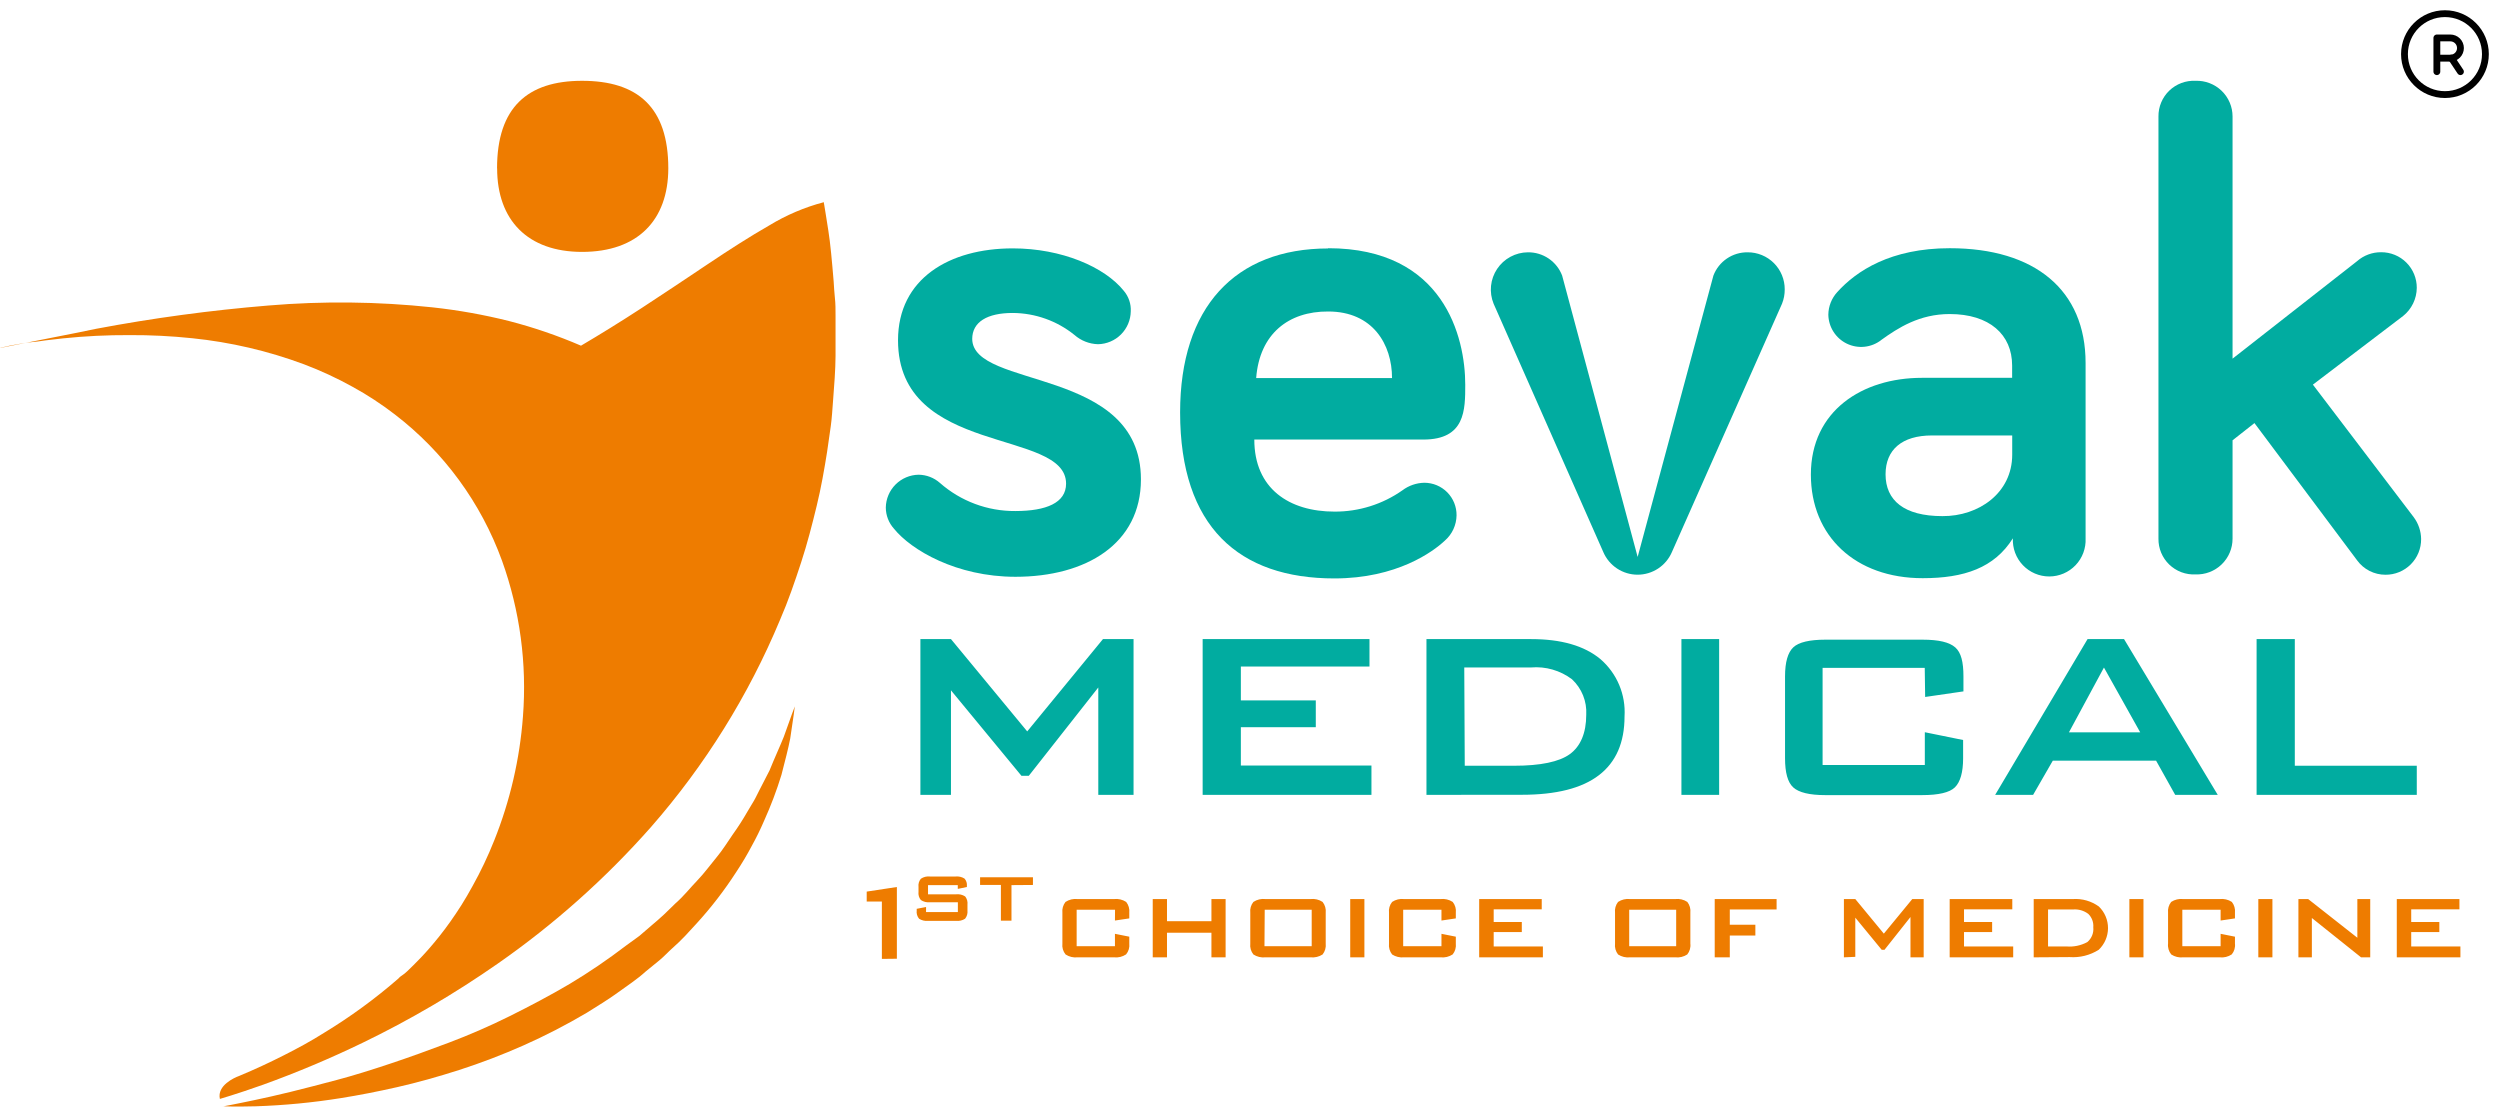<svg width="183" height="81" viewBox="0 0 183 81" fill="none" xmlns="http://www.w3.org/2000/svg">
<path d="M175.445 70.077V65.811H180.03V66.561H176.501V67.491H178.559V68.229H176.501V69.279H180.102V70.077H175.445ZM168.244 70.077V65.811H168.958L172.558 68.643V65.811H173.501V70.077H172.829L169.228 67.197V70.077H168.244ZM165.309 70.077V65.811H166.341V70.077H165.309ZM162.549 66.591H159.746V69.261H162.549V68.355L163.599 68.565V69.069C163.616 69.21 163.603 69.353 163.563 69.489C163.523 69.625 163.455 69.752 163.365 69.861C163.104 70.036 162.789 70.113 162.477 70.077H159.812C159.505 70.111 159.195 70.037 158.936 69.867C158.846 69.757 158.778 69.629 158.738 69.492C158.698 69.355 158.685 69.211 158.702 69.069V66.813C158.671 66.529 158.753 66.245 158.93 66.021C159.191 65.85 159.503 65.775 159.812 65.811H162.477C162.79 65.774 163.107 65.848 163.371 66.021C163.548 66.245 163.63 66.529 163.599 66.813V67.227L162.549 67.383V66.591ZM155.87 70.077V65.811H156.902V70.077H155.87ZM148.867 70.077V65.811H151.741C152.418 65.766 153.088 65.959 153.637 66.357C153.85 66.563 154.019 66.809 154.134 67.082C154.249 67.355 154.308 67.648 154.307 67.944C154.305 68.24 154.244 68.532 154.127 68.804C154.01 69.076 153.84 69.321 153.625 69.525C152.992 69.925 152.248 70.112 151.501 70.059L148.867 70.077ZM149.917 69.279H151.255C151.787 69.326 152.321 69.215 152.791 68.961C152.947 68.83 153.068 68.664 153.144 68.475C153.22 68.287 153.25 68.083 153.229 67.881C153.244 67.7 153.219 67.518 153.156 67.348C153.093 67.178 152.993 67.024 152.863 66.897C152.544 66.656 152.146 66.54 151.747 66.573H149.917V69.279ZM142.716 70.077V65.811H147.3V66.561H143.766V67.491H145.824V68.229H143.766V69.279H147.366V70.077H142.716ZM134.974 70.077V65.811H135.808L137.897 68.343L139.979 65.811H140.813V70.077H139.847V67.125L137.945 69.525H137.741L135.808 67.173V70.041L134.974 70.077ZM125.517 70.077V65.811H130.047V66.573H126.621V67.689H128.493V68.481H126.621V70.077H125.517ZM118.22 66.813C118.187 66.53 118.267 66.246 118.442 66.021C118.702 65.849 119.014 65.774 119.324 65.811H122.63C122.94 65.774 123.253 65.848 123.512 66.021C123.687 66.246 123.767 66.53 123.734 66.813V69.069C123.752 69.211 123.74 69.354 123.701 69.491C123.662 69.629 123.596 69.756 123.506 69.867C123.247 70.037 122.938 70.111 122.63 70.077H119.324C119.014 70.111 118.703 70.037 118.442 69.867C118.266 69.641 118.186 69.354 118.22 69.069V66.813ZM119.258 69.261H122.696V66.591H119.258V69.261ZM108.276 70.077V65.811H112.855V66.561H109.338V67.491H111.396V68.229H109.338V69.279H112.939V70.077H108.276ZM105.515 66.591H102.713V69.261H105.515V68.355L106.566 68.565V69.069C106.582 69.21 106.57 69.352 106.531 69.488C106.491 69.624 106.426 69.751 106.338 69.861C106.076 70.035 105.762 70.112 105.449 70.077H102.779C102.472 70.109 102.163 70.035 101.903 69.867C101.725 69.642 101.643 69.355 101.675 69.069V66.813C101.658 66.672 101.67 66.53 101.709 66.394C101.748 66.258 101.814 66.131 101.903 66.021C102.161 65.849 102.471 65.774 102.779 65.811H105.449C105.761 65.774 106.075 65.848 106.338 66.021C106.426 66.131 106.492 66.258 106.532 66.394C106.571 66.53 106.582 66.672 106.566 66.813V67.227L105.515 67.383V66.591ZM98.836 70.077V65.811H99.874V70.077H98.836ZM91.521 66.813C91.504 66.672 91.516 66.53 91.555 66.394C91.594 66.258 91.66 66.131 91.749 66.021C92.009 65.848 92.322 65.774 92.631 65.811H95.932C96.242 65.774 96.554 65.848 96.814 66.021C96.991 66.245 97.073 66.529 97.042 66.813V69.069C97.074 69.355 96.992 69.642 96.814 69.867C96.552 70.036 96.241 70.11 95.932 70.077H92.631C92.322 70.112 92.01 70.037 91.749 69.867C91.66 69.756 91.594 69.629 91.554 69.491C91.515 69.354 91.504 69.211 91.521 69.069V66.813ZM92.559 69.261H96.016V66.591H92.577L92.559 69.261ZM84.38 70.077V65.811H85.424V67.431H88.677V65.811H89.715V70.077H88.677V68.277H85.424V70.077H84.38ZM81.62 66.591H78.811V69.261H81.614V68.355L82.664 68.565V69.069C82.68 69.21 82.668 69.353 82.628 69.489C82.588 69.625 82.52 69.752 82.43 69.861C82.168 70.036 81.854 70.113 81.541 70.077H78.877C78.57 70.111 78.26 70.037 78.001 69.867C77.91 69.757 77.843 69.629 77.802 69.492C77.762 69.355 77.75 69.211 77.767 69.069V66.813C77.736 66.529 77.818 66.245 77.995 66.021C78.255 65.85 78.567 65.775 78.877 65.811H81.541C81.855 65.774 82.171 65.848 82.436 66.021C82.613 66.245 82.695 66.529 82.664 66.813V67.227L81.614 67.383L81.62 66.591ZM74.04 64.791V67.395H73.266V64.779H71.742V64.215H75.612V64.779L74.04 64.791ZM70.11 64.791H67.931V65.463H69.99C70.221 65.437 70.454 65.493 70.65 65.619C70.716 65.702 70.766 65.799 70.795 65.902C70.824 66.005 70.831 66.113 70.818 66.219V66.651C70.83 66.757 70.821 66.865 70.791 66.969C70.761 67.072 70.711 67.168 70.644 67.251C70.45 67.376 70.219 67.431 69.99 67.407H67.937C67.706 67.431 67.473 67.376 67.277 67.251C67.208 67.168 67.157 67.072 67.127 66.969C67.097 66.866 67.089 66.757 67.103 66.651V66.525L67.787 66.393V66.765H70.116V66.045H68.069C67.837 66.071 67.603 66.013 67.409 65.883C67.34 65.8 67.289 65.704 67.259 65.601C67.23 65.498 67.221 65.389 67.235 65.283V64.923C67.221 64.816 67.229 64.707 67.259 64.604C67.289 64.501 67.34 64.405 67.409 64.323C67.603 64.192 67.837 64.134 68.069 64.16H69.948C70.176 64.137 70.406 64.189 70.602 64.311C70.667 64.383 70.716 64.469 70.746 64.562C70.776 64.655 70.786 64.753 70.776 64.851V64.929L70.11 65.067V64.791ZM64.553 70.191V65.991H63.443V65.265L65.651 64.929V70.179L64.553 70.191Z" fill="#EE7C00"/>
<path d="M165.183 58.184V46.782H167.98V56.053H176.909V58.184H165.183ZM151.447 53.605H156.662L154.009 48.864L151.447 53.605ZM146.046 58.184L152.809 46.782H155.48L162.339 58.184H159.224L157.826 55.681H150.265L148.824 58.184H146.046ZM140.891 48.888H133.414V55.999H140.897V53.599L143.7 54.169V55.507C143.7 56.539 143.49 57.248 143.1 57.632C142.709 58.016 141.899 58.202 140.699 58.202H133.6C132.454 58.202 131.674 58.01 131.266 57.638C130.858 57.266 130.665 56.551 130.665 55.507V49.506C130.665 48.468 130.87 47.766 131.266 47.388C131.662 47.01 132.466 46.824 133.612 46.824H140.723C141.923 46.824 142.691 47.01 143.124 47.388C143.556 47.766 143.724 48.468 143.724 49.506V50.61L140.921 51.018L140.891 48.888ZM123.08 58.184V46.782H125.841V58.184H123.08ZM104.417 58.184V46.782H112.08C114.283 46.782 115.969 47.268 117.151 48.246C117.749 48.763 118.22 49.411 118.526 50.139C118.832 50.868 118.965 51.658 118.916 52.447C118.916 54.355 118.291 55.787 117.043 56.743C115.795 57.703 113.911 58.178 111.384 58.178L104.417 58.184ZM107.22 56.053H110.82C112.771 56.053 114.139 55.765 114.913 55.201C115.687 54.637 116.113 53.671 116.113 52.315C116.14 51.832 116.06 51.35 115.88 50.902C115.699 50.454 115.422 50.051 115.069 49.722C114.209 49.074 113.141 48.767 112.068 48.858H107.184L107.22 56.053ZM88.034 58.184V46.782H100.246V48.792H90.831V51.27H96.316V53.233H90.831V56.035H100.39V58.184H88.034ZM67.373 58.184V46.782H69.611L75.192 53.539L80.737 46.782H82.976V58.184H80.395V50.322L75.306 56.791H74.772L69.611 50.532V58.184H67.373Z" fill="#01ACA0"/>
<path fill-rule="evenodd" clip-rule="evenodd" d="M71.166 24.794C71.166 28.508 83.516 26.804 83.516 35.091C83.516 39.808 79.501 42.221 74.328 42.221C70.008 42.221 66.695 40.258 65.441 38.704C65.056 38.277 64.843 37.724 64.841 37.15C64.852 36.517 65.108 35.912 65.556 35.464C66.004 35.017 66.608 34.76 67.241 34.749C67.816 34.756 68.37 34.969 68.801 35.349C70.326 36.691 72.292 37.423 74.322 37.408C76.585 37.408 78.037 36.808 78.037 35.404C78.037 31.335 65.735 33.441 65.735 24.908C65.735 20.389 69.504 18.181 74.136 18.181C77.701 18.181 80.863 19.537 82.268 21.295C82.62 21.713 82.801 22.249 82.772 22.795C82.761 23.429 82.504 24.033 82.057 24.481C81.609 24.929 81.005 25.185 80.371 25.196C79.736 25.178 79.126 24.938 78.649 24.518C77.369 23.485 75.775 22.918 74.13 22.909C72.27 22.909 71.166 23.564 71.166 24.818" fill="#01ACA0"/>
<path fill-rule="evenodd" clip-rule="evenodd" d="M97.216 18.169C105.701 18.169 107.256 24.692 107.256 28.161C107.256 30.015 107.256 32.175 104.195 32.175H91.815C91.815 35.776 94.378 37.45 97.69 37.45C99.468 37.458 101.205 36.913 102.659 35.89C103.123 35.541 103.686 35.348 104.267 35.338C104.578 35.339 104.886 35.401 105.173 35.521C105.46 35.642 105.721 35.818 105.94 36.039C106.158 36.261 106.331 36.523 106.448 36.812C106.564 37.1 106.623 37.409 106.62 37.72C106.615 38.072 106.537 38.419 106.389 38.739C106.241 39.059 106.027 39.343 105.761 39.575C104.909 40.379 102.251 42.341 97.678 42.341C90.699 42.341 86.384 38.572 86.384 30.189C86.384 22.502 90.399 18.187 97.228 18.187M91.953 27.674H101.897C101.897 25.214 100.493 22.802 97.228 22.802C94.312 22.784 92.205 24.446 91.953 27.657V27.674Z" fill="#01ACA0"/>
<path fill-rule="evenodd" clip-rule="evenodd" d="M117.361 40.409L109.332 22.232C109.163 21.819 109.099 21.37 109.143 20.926C109.188 20.482 109.341 20.056 109.588 19.685C109.836 19.314 110.17 19.009 110.563 18.797C110.956 18.585 111.394 18.472 111.84 18.469C112.383 18.462 112.914 18.621 113.363 18.926C113.812 19.231 114.156 19.666 114.349 20.173L119.876 40.769L125.421 20.173C125.614 19.666 125.958 19.231 126.407 18.926C126.855 18.621 127.387 18.462 127.929 18.469C128.286 18.467 128.639 18.537 128.969 18.672C129.299 18.808 129.598 19.008 129.851 19.26C130.103 19.512 130.303 19.812 130.438 20.142C130.574 20.471 130.643 20.825 130.642 21.181C130.645 21.541 130.578 21.898 130.444 22.232L122.384 40.409C122.174 40.901 121.824 41.32 121.378 41.615C120.931 41.91 120.408 42.068 119.873 42.068C119.338 42.068 118.814 41.91 118.368 41.615C117.921 41.32 117.571 40.901 117.361 40.409Z" fill="#01ACA0"/>
<path fill-rule="evenodd" clip-rule="evenodd" d="M137.699 24.896C137.346 25.168 136.925 25.336 136.483 25.382C136.04 25.428 135.594 25.35 135.193 25.157C134.792 24.964 134.453 24.664 134.213 24.289C133.973 23.914 133.842 23.48 133.834 23.036C133.841 22.422 134.074 21.832 134.488 21.38C135.892 19.825 138.407 18.169 142.722 18.169C148.951 18.169 152.665 21.229 152.665 26.57V39.406C152.682 39.767 152.626 40.126 152.5 40.464C152.374 40.802 152.181 41.111 151.932 41.372C151.683 41.633 151.384 41.84 151.053 41.982C150.721 42.124 150.364 42.197 150.004 42.197C149.643 42.197 149.286 42.124 148.955 41.982C148.624 41.84 148.324 41.633 148.076 41.372C147.827 41.111 147.633 40.802 147.507 40.464C147.381 40.126 147.325 39.767 147.342 39.406C145.986 41.567 143.778 42.323 140.741 42.323C135.82 42.323 132.556 39.256 132.556 34.738C132.556 30.069 136.319 27.657 140.687 27.657H147.288V26.756C147.288 24.494 145.632 22.988 142.716 22.988C140.507 22.988 138.953 23.99 137.693 24.896M147.294 33.297V31.875H141.419C139.223 31.875 138.023 32.919 138.023 34.72C138.023 36.628 139.373 37.78 142.187 37.78C144.834 37.798 147.294 36.094 147.294 33.279V33.297Z" fill="#01ACA0"/>
<path fill-rule="evenodd" clip-rule="evenodd" d="M172.539 41.015L165.026 30.969L163.423 32.23V39.431C163.424 39.782 163.353 40.131 163.215 40.455C163.078 40.779 162.877 41.071 162.623 41.316C162.37 41.56 162.07 41.751 161.742 41.876C161.413 42.002 161.063 42.06 160.711 42.047C160.358 42.064 160.006 42.009 159.675 41.885C159.345 41.761 159.043 41.57 158.789 41.325C158.535 41.08 158.334 40.786 158.198 40.46C158.062 40.134 157.994 39.784 157.999 39.431V8.526C157.995 8.173 158.063 7.824 158.2 7.498C158.336 7.173 158.537 6.879 158.791 6.635C159.045 6.39 159.347 6.201 159.677 6.077C160.007 5.953 160.359 5.898 160.711 5.915C161.062 5.902 161.412 5.96 161.74 6.086C162.069 6.211 162.368 6.401 162.621 6.645C162.874 6.888 163.076 7.18 163.214 7.504C163.352 7.827 163.423 8.174 163.423 8.526V26.253L172.539 19.117C173.025 18.691 173.651 18.459 174.297 18.463C174.641 18.461 174.981 18.527 175.299 18.657C175.617 18.787 175.906 18.98 176.148 19.223C176.391 19.465 176.583 19.754 176.714 20.072C176.844 20.39 176.91 20.73 176.908 21.074C176.904 21.47 176.813 21.86 176.639 22.216C176.466 22.572 176.215 22.885 175.905 23.132L169.304 28.155L176.68 37.852C177.027 38.315 177.218 38.876 177.226 39.455C177.229 39.799 177.164 40.14 177.034 40.458C176.904 40.777 176.712 41.066 176.469 41.31C176.226 41.553 175.937 41.746 175.618 41.877C175.3 42.008 174.959 42.074 174.615 42.071C174.21 42.072 173.811 41.976 173.45 41.793C173.089 41.609 172.777 41.343 172.539 41.015Z" fill="#01ACA0"/>
<path d="M178.97 6.924C180.606 6.924 181.932 5.598 181.932 3.962C181.932 2.326 180.606 1 178.97 1C177.334 1 176.008 2.326 176.008 3.962C176.008 5.598 177.334 6.924 178.97 6.924Z" stroke="black" stroke-width="0.5" stroke-linecap="round" stroke-linejoin="round"/>
<path d="M178.378 4.258H179.365C179.562 4.258 179.75 4.18 179.889 4.041C180.028 3.902 180.106 3.714 180.106 3.517C180.106 3.321 180.028 3.133 179.889 2.994C179.75 2.855 179.562 2.777 179.365 2.777H178.378V5.245" stroke="black" stroke-width="0.5" stroke-linecap="round" stroke-linejoin="round"/>
<path d="M179.444 4.254L180.105 5.245" stroke="black" stroke-width="0.5" stroke-linecap="round" stroke-linejoin="round"/>
<path fill-rule="evenodd" clip-rule="evenodd" d="M36.384 12.324C36.384 7.859 38.622 5.915 42.607 5.915C46.688 5.915 48.92 7.859 48.92 12.324C48.914 16.117 46.682 18.439 42.607 18.439C38.628 18.439 36.39 16.111 36.39 12.324" fill="#EE7C00"/>
<path fill-rule="evenodd" clip-rule="evenodd" d="M60.274 14.808C58.882 15.178 57.55 15.746 56.319 16.495C54.873 17.323 53.361 18.295 51.758 19.369C50.156 20.443 48.548 21.517 46.994 22.532C45.44 23.546 43.873 24.512 42.529 25.304C40.828 24.57 39.072 23.968 37.278 23.504C35.425 23.038 33.542 22.702 31.643 22.496C27.656 22.072 23.637 22.028 19.641 22.364C15.414 22.713 11.207 23.282 7.039 24.068C4.897 24.518 2.754 24.914 0.6 25.352L0.054 25.466H0C0.504 25.34 1.032 25.232 1.572 25.148C1.848 25.1 2.124 25.064 2.406 25.034L2.748 24.998L3.349 24.914L4.603 24.77C6.226 24.602 7.856 24.522 9.488 24.53C11.017 24.522 12.545 24.599 14.066 24.758C16.865 25.044 19.615 25.685 22.252 26.666C23.474 27.128 24.661 27.677 25.804 28.311C26.883 28.902 27.914 29.577 28.889 30.327C32.48 33.077 35.208 36.798 36.75 41.051C38.059 44.701 38.58 48.587 38.28 52.453C38.047 55.562 37.338 58.618 36.18 61.514C35.724 62.664 35.193 63.782 34.59 64.863C34.32 65.355 34.044 65.829 33.768 66.267C33.492 66.705 33.227 67.089 32.963 67.467C32.429 68.223 31.925 68.841 31.469 69.369C31.013 69.897 30.599 70.323 30.269 70.647C29.939 70.972 29.669 71.248 29.459 71.38C29.249 71.512 29.171 71.62 29.165 71.626C27.463 73.107 25.638 74.44 23.71 75.61C22.762 76.21 21.796 76.733 20.775 77.249C19.755 77.765 18.711 78.257 17.487 78.767C17.163 78.881 15.873 79.457 16.095 80.441L16.917 80.189L17.931 79.859L19.269 79.397C21.747 78.501 24.177 77.478 26.548 76.33C29.991 74.664 33.295 72.728 36.432 70.54C40.563 67.661 44.334 64.299 47.666 60.524C51.609 56.016 54.795 50.899 57.099 45.371C57.7 43.991 58.186 42.563 58.642 41.171C59.098 39.778 59.452 38.386 59.782 37.03C60.112 35.674 60.34 34.353 60.544 33.069C60.64 32.433 60.73 31.803 60.814 31.185C60.898 30.567 60.928 29.985 60.976 29.385C61.066 28.227 61.156 27.074 61.162 26.048C61.168 25.022 61.162 24.044 61.162 23.126C61.162 22.67 61.162 22.213 61.114 21.805C61.066 21.397 61.054 21.007 61.024 20.605C60.964 19.849 60.898 19.159 60.838 18.529C60.718 17.251 60.55 16.381 60.454 15.739C60.358 15.096 60.292 14.778 60.292 14.778L60.274 14.808Z" fill="#EE7C00"/>
<path fill-rule="evenodd" clip-rule="evenodd" d="M16.335 80.987L16.935 80.873C17.331 80.801 17.907 80.675 18.639 80.525C19.371 80.375 20.259 80.171 21.273 79.925C22.288 79.679 23.416 79.379 24.646 79.055C25.876 78.731 27.191 78.317 28.577 77.855C29.963 77.393 31.391 76.877 32.867 76.319C34.344 75.76 35.832 75.118 37.314 74.38C38.796 73.642 40.267 72.868 41.701 72.022C43.118 71.172 44.487 70.242 45.8 69.237L46.808 68.505C47.12 68.247 47.408 67.977 47.72 67.719C48.032 67.461 48.32 67.203 48.614 66.933L49.46 66.111C50.06 65.589 50.516 64.995 51.038 64.455C51.56 63.914 51.987 63.314 52.443 62.768C52.899 62.222 53.265 61.622 53.643 61.076C54.023 60.547 54.376 59.998 54.699 59.432L55.173 58.64C55.329 58.382 55.443 58.106 55.581 57.853C55.845 57.343 56.097 56.857 56.331 56.395C56.715 55.447 57.111 54.595 57.376 53.929C57.868 52.519 58.18 51.709 58.18 51.709C58.18 51.709 58.078 52.561 57.844 54.061C57.7 54.805 57.465 55.699 57.201 56.725C56.85 57.867 56.427 58.985 55.935 60.074C55.665 60.705 55.362 61.322 55.029 61.922C54.685 62.573 54.309 63.206 53.901 63.819C53.038 65.158 52.065 66.423 50.99 67.599L50.138 68.523C49.85 68.829 49.538 69.123 49.226 69.399C48.914 69.675 48.626 69.999 48.284 70.282L47.276 71.104C46.616 71.704 45.896 72.166 45.188 72.682C44.479 73.198 43.717 73.648 42.973 74.122C41.471 75.012 39.918 75.813 38.322 76.523C36.785 77.205 35.212 77.806 33.612 78.323C32.057 78.821 30.533 79.247 29.081 79.577C27.629 79.907 26.236 80.177 24.952 80.381C22.889 80.712 20.806 80.912 18.717 80.981C17.205 81.023 16.317 80.981 16.317 80.981" fill="#EE7C00"/>
</svg>
